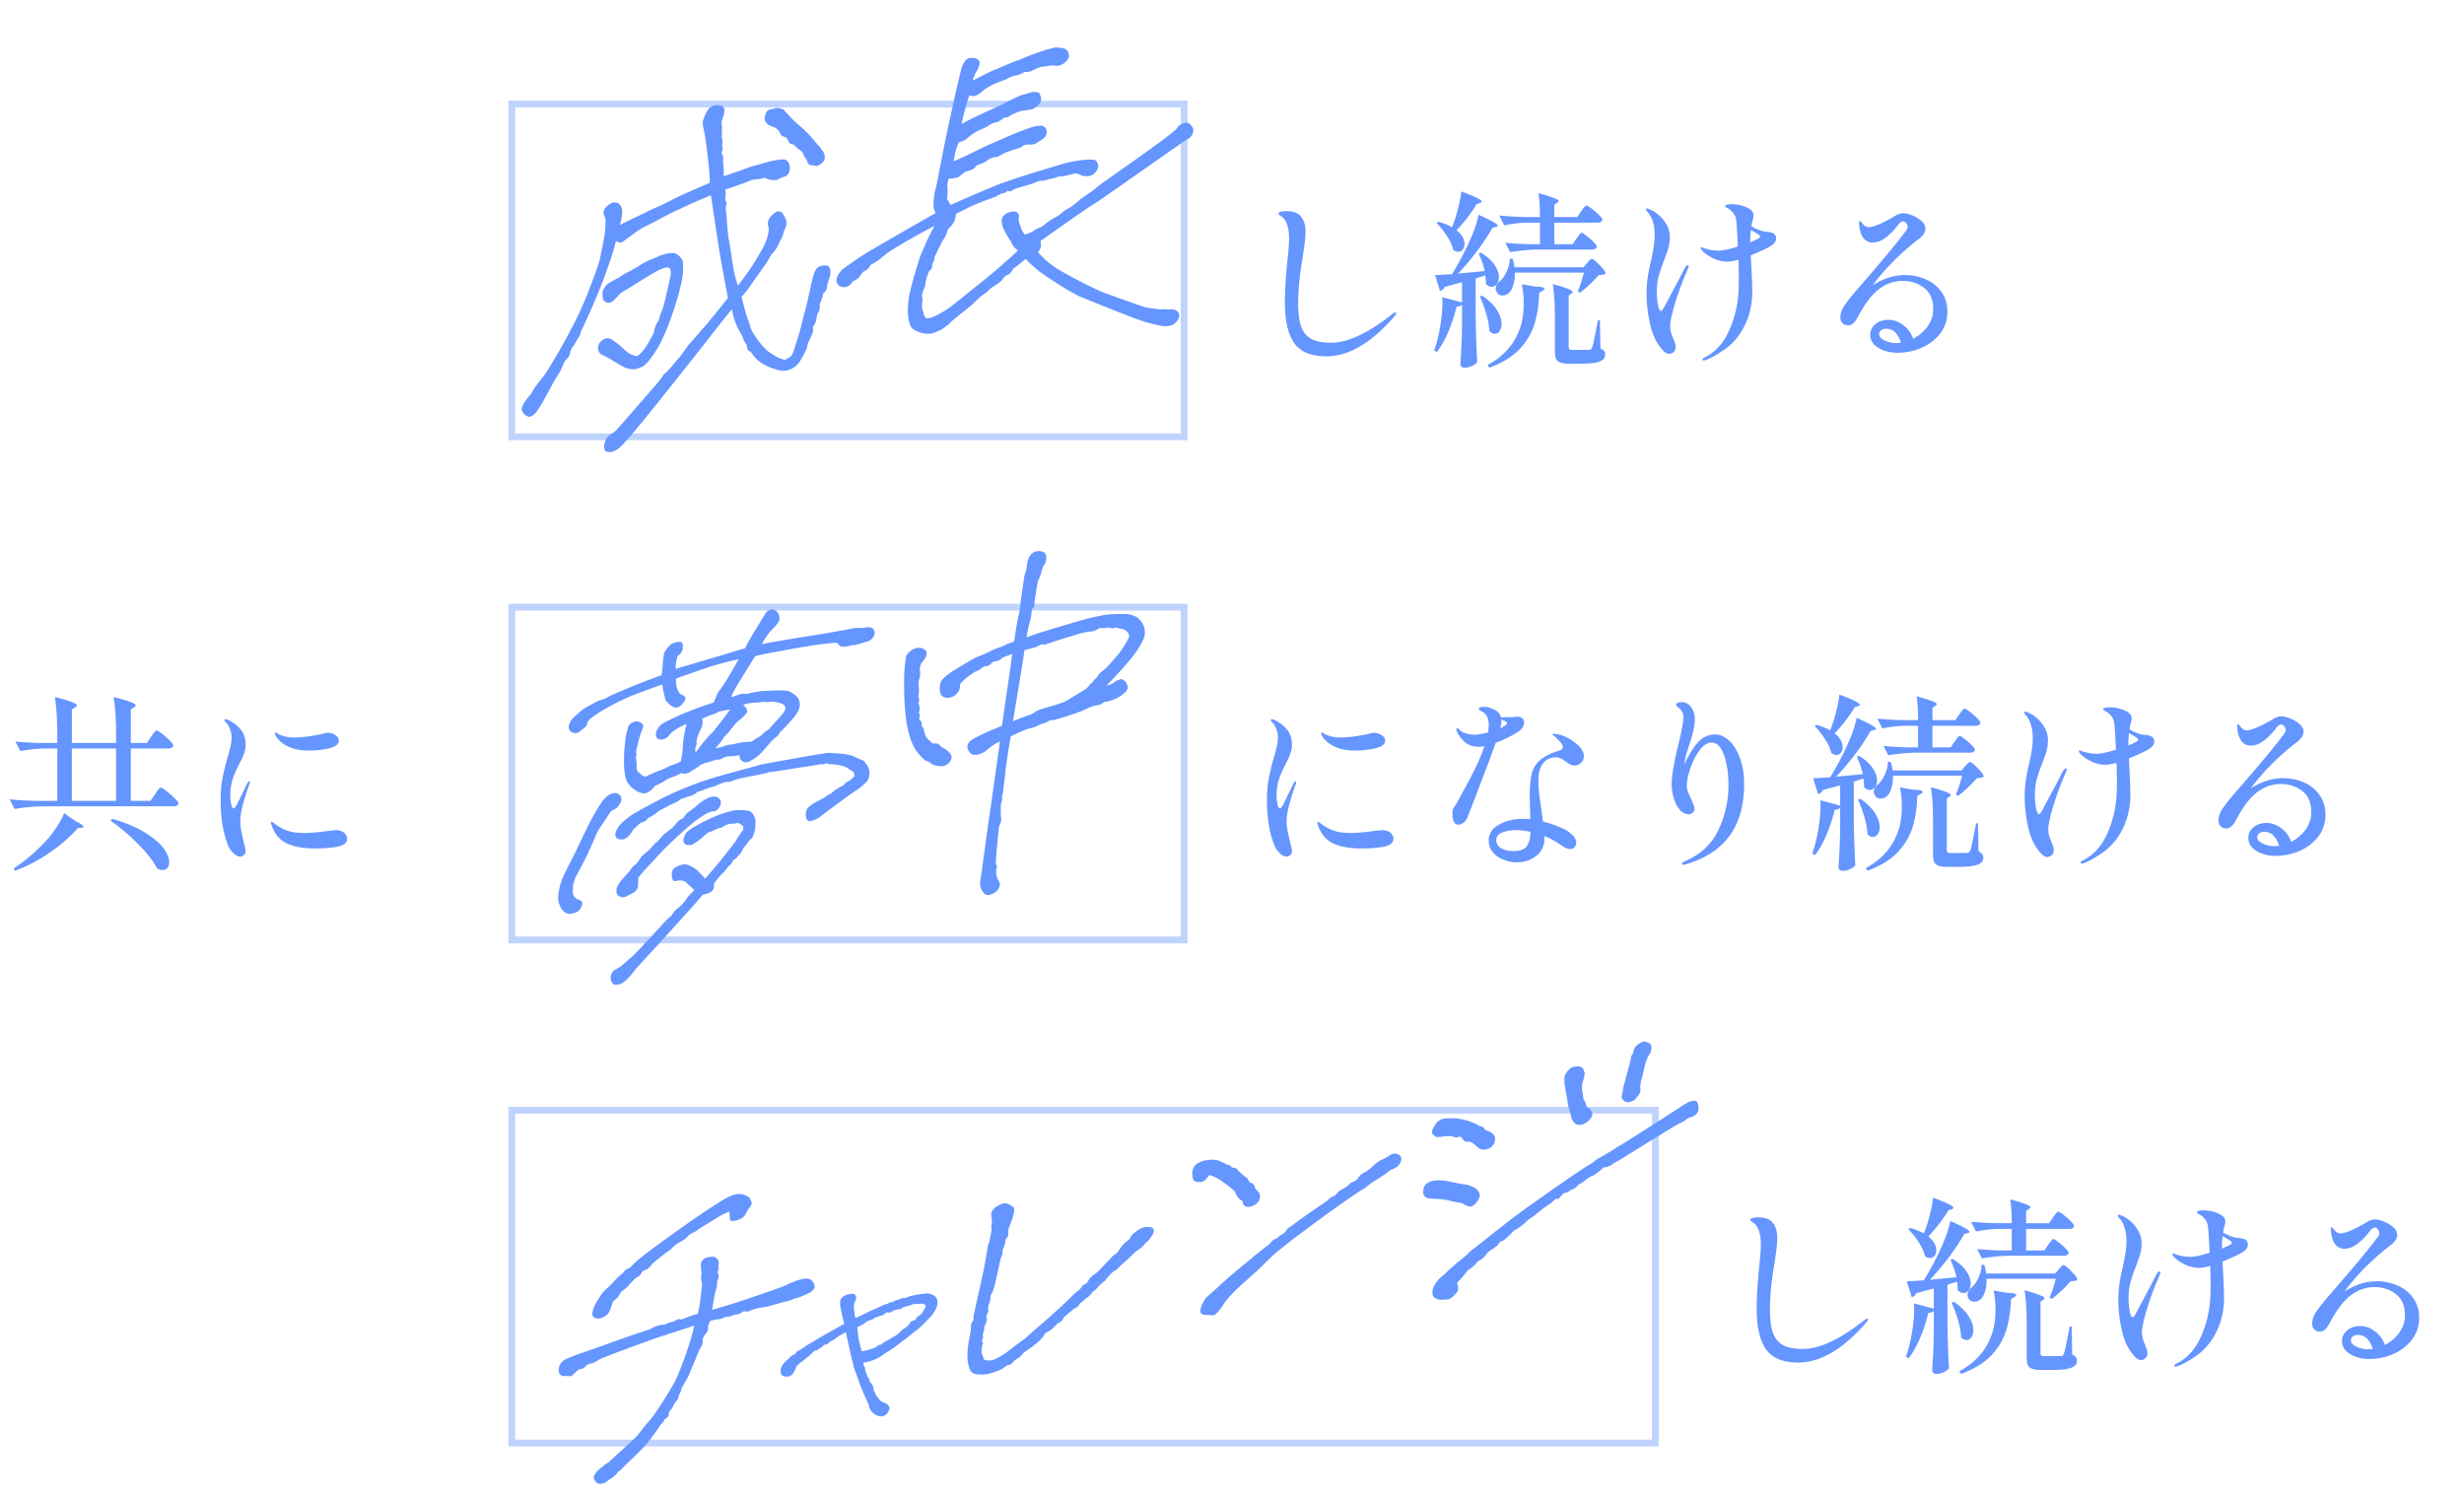 <?xml version="1.0" encoding="UTF-8"?>
<svg xmlns="http://www.w3.org/2000/svg" width="391" height="238" fill="none" viewBox="0 0 391 238">
  <path fill="#6595ff" d="M210.468 56.548q-3.6 0-5.1-2.1-1.47-2.13-1.47-6.42 0-2.73.39-6.63.27-2.37.27-3.54 0-1.38-.33-2.28-.3-.9-1.08-1.38-.27-.15-.27-.3 0-.21.39-.3.42-.09.87-.09 1.68 0 2.34.9.69.87.69 2.43 0 .84-.21 2.31-.21 1.44-.24 1.71-.06.21-.12.69-.6 3.75-.6 6.51 0 2.4.48 3.78.51 1.35 1.62 1.95 1.14.6 3.12.6 3.96 0 9.66-4.5l.27-.18q.21-.15.33-.15.09 0 .09.12 0 .18-.36.6-5.46 6.27-10.74 6.27m19.95-20.49q.54-1.29.93-2.88.42-1.59.54-2.79 1.8.66 2.52 1.05.72.36.72.57 0 .09-.27.21l-.54.18q-1.35 2.22-3.18 4.14 1.26 1.02 1.26 2.22 0 .51-.3.87-.27.33-.69.33-.39 0-.81-.3-.21-1.02-.99-2.19-.75-1.2-1.65-2.07l.3-.21q1.26.36 2.16.87m19.74 1.8.27-.36q.18-.27.3-.39.15-.15.27-.15.18 0 .78.48.6.45 1.11.99.51.51.51.72-.12.45-.75.45h-8.52q-2.13.03-4.5.42l-.75-1.5q1.53.18 3.72.24h1.77v-3.42h-2.01q-1.77.03-3.66.42l-.78-1.56q1.65.18 3.99.24h2.46q0-2.37-.24-3.78 1.8.48 2.49.78.72.27.72.48 0 .09-.24.27l-.45.3v1.95h3.63l.63-.9q.09-.15.27-.39.21-.27.33-.39.12-.15.24-.15.18 0 .81.48t1.17 1.02.54.75q-.12.48-.75.48h-6.87v3.42h2.91zm-18.15 10.47q-.27.33-.87.33-.51 2.1-1.32 4.02-.81 1.89-1.8 3.18l-.45-.24q.36-.93.63-2.13.3-1.2.48-2.67.21-1.47.21-2.7 0-.66-.03-.96l3.15.84v-3.21l-2.79.75q-.18.51-.72.63l-.78-2.52q.81 0 2.7-.15 1.08-1.74 2.07-3.72.72-1.44 1.32-2.97.6-1.56.81-2.73 3.06 1.35 3.06 1.74 0 .12-.27.18l-.57.15q-.93 1.65-2.4 3.63-1.47 1.95-3.06 3.63l4.23-.39q-.3-1.32-.96-2.79l.36-.12q1.47.9 2.16 1.95.69 1.02.69 1.92 0 .66-.33 1.11-.33.42-.81.42-.51 0-.93-.45.03-.39-.09-1.35l-1.53.48v6.24q.06 3.72.24 7.05-.24.3-.78.57-.54.3-1.26.3a.6.6 0 0 1-.45-.18.58.58 0 0 1-.18-.42q.21-2.73.27-6.06zm8.37-5.07q.03 1.05-.21 1.86-.21.81-.63 1.29-.21.21-.51.36-.3.12-.6.12-.66 0-.93-.54-.15-.3-.15-.54 0-.66.75-1.26.57-.51 1.02-1.53.48-1.02.45-1.98l.45.03q.21.63.3 1.35h10.95l.57-.66q.09-.09.24-.27.18-.21.3-.3t.24-.09q.27 0 1.2.96.96.96.96 1.29-.15.18-.39.24-.21.03-.69.06-.51.63-1.38 1.44t-1.59 1.38l-.36-.24q.45-.96.99-2.97zm6.36 7.2q0-3.39-.33-5.37 1.77.48 2.46.78.69.27.69.48 0 .09-.21.24l-.42.3v8.16q0 .27.12.39.12.09.54.09h1.35q1.08 0 1.26-.03.18 0 .27-.06.09-.09.18-.33.15-.33.39-1.62.27-1.29.54-2.67h.3l.09 4.47q.45.21.6.45.15.21.15.57 0 .72-.87 1.05-.84.36-3.06.36h-1.83q-.93 0-1.41-.21-.48-.18-.66-.63-.15-.42-.15-1.23zm-3.15-4.98q1.5.03 1.5.36 0 .12-.33.33l-.51.3q-.09 2.76-.75 4.95-.66 2.16-2.37 3.99-1.71 1.8-4.8 2.94l-.27-.42q4.14-2.22 5.34-6.48.39-1.44.39-3.33 0-1.65-.3-3zm-8.4 1.44q1.62 1.08 2.34 2.28.75 1.17.75 2.19 0 .72-.33 1.17-.3.42-.75.42t-.87-.45q-.03-1.2-.48-2.7-.42-1.5-1.02-2.76zm46.53-9.57q.12.15.12.48 0 .36-.18.6-.15.24-.51.51-.39.27-1.35.72-.93.45-1.98.87l.09 1.59q.03.63.09 2.01.06 1.35.06 2.16 0 3.45-1.68 6.24a9.6 9.6 0 0 1-2.76 2.97q-1.65 1.14-2.97 1.65l-.27.06q-.21 0-.21-.18 0-.12.33-.3 2.22-1.11 3.51-3.51 1.29-2.43 1.74-5.55.18-1.38.18-3.75l-.06-2.7q-1.14.3-1.8.3-1.08 0-2.25-.54-1.14-.57-1.77-1.26-.18-.24-.18-.36t.12-.12q.09 0 .27.09.48.18 1.2.33.72.12 1.2.12 1.05 0 3.12-.66-.18-3.54-.27-4.17-.09-.72-.51-1.2-.42-.51-.84-.69-.42-.21-.42-.36t.3-.21q.3-.09.69-.09 1.23 0 2.37.48 1.17.48 1.17 1.32 0 .21-.18.87-.09.33-.18.84.93.54 1.83.78.3.09.66.09.54.06.84.18.33.09.48.39m-13.89 4.74q.15 0 .15.18 0 .12-.3.78-1.05 2.4-1.86 5.04-.78 2.61-.78 3.6 0 .57.12 1.05.15.48.39 1.08.36.81.36 1.26 0 .51-.36.81-.33.27-.69.27-.51 0-1.17-.78-1.32-1.53-1.86-4.02-.54-2.52-.54-4.65 0-1.44.18-2.67t.54-2.73q.27-1.26.42-2.16.15-.93.15-1.89 0-1.14-.3-2.1t-.84-1.53q-.24-.24-.24-.36 0-.18.21-.18.09 0 .51.18a5.7 5.7 0 0 1 2.19 1.83q.87 1.2.87 2.52 0 .9-.21 1.65t-.69 2.01q-.57 1.41-.87 2.55-.3 1.11-.3 2.58 0 .93.18 1.95.18.99.48.99.15 0 .3-.27.18-.27.21-.33l.66-1.26q2.07-3.84 2.43-4.62.42-.78.66-.78m11.31-4.29q.15-.09.15-.24 0-.24-.33-.39l-1.11-.69q-.12 1.02-.12 1.68v.3q.75-.3 1.41-.66m23.19 5.85q1.68 0 3.21.66 1.53.63 2.49 1.95.99 1.32.99 3.21 0 1.95-1.14 3.45-1.14 1.47-2.97 2.28a9.6 9.6 0 0 1-3.81.78q-1.74 0-3.03-.78t-1.29-2.04q0-1.02.81-1.71.84-.69 2.07-.69t2.31.81q1.11.78 1.62 2.19a6.5 6.5 0 0 0 2.28-1.95q.9-1.26.9-2.73 0-2.28-1.44-3.39t-3.39-1.11q-1.89 0-3.54 1.14-1.62 1.11-3.18 3.84-.12.21-.48.87t-.72.93q-.33.27-.75.27-.57 0-.9-.36t-.33-.87q0-.93.66-1.92t2.25-2.82q4.86-5.58 6.96-8.31.15-.21.36-.48.24-.27.33-.48.12-.21.12-.39 0-.3-.24-.57-.24-.3-.48-.3-.36 0-.78.54-.93 1.23-1.98 2.04-1.05.78-2.07.78-.84 0-1.41-.63-.54-.66-.72-1.98l-.03-.54q0-.27.12-.27.09 0 .45.45.42.54.96.54t1.62-.45q1.11-.48 2.43-1.26.78-.51 1.41-.51.57 0 1.41.33.87.33 1.5.9.63.54.63 1.2 0 .87-1.08 1.68-4.29 3.3-7.29 7.32 2.55-1.62 5.16-1.62m-1.38 10.8q.24 0 .72-.06-.3-.96-.87-1.59t-1.53-.63q-.54 0-.81.27a.77.77 0 0 0-.27.6q0 .57.87.99.9.42 1.89.42"></path>
  <path stroke="#bfd3ff" stroke-width="1.078" d="M81.214 16.513h106.698v52.81H81.214z"></path>
  <path fill="#6595ff" d="M175.492 46.565c1.835.656 4.475 1.605 5.719 2.022.177.096.781.239 1.312.314.404.056 1.099.116 1.312.167.213.087.543.003.829 0 .429-.004.759.088 1.152.023q.645-.06 1.065.363.42.477.141 1.079-.28.654-.983 1.048a3.85 3.85 0 0 1-1.983.084 29 29 0 0 1-1.707-.412c-1.494-.288-8.572-3.237-10.593-4.027-2.02-.826-6.159-3.626-6.969-4.267a31 31 0 0 1-2.055-1.86 25 25 0 0 1-1.956 1.562q-.39.79-.875.968a1.5 1.5 0 0 0-.706.552q-.275.39-.656.699-.379.255-1.355.878-.547.617-.871.807-.324.135-1.196.944-.492.55-1.634 1.48a72 72 0 0 0-2.5 2.02q-.329.404-.926.822-.597.471-1.029.635-.433.218-1.24.477-1.18.09-2.031-.275-.85-.312-1.164-.763-.311-.556-.455-1.475-.144-.918-.009-2.438.189-1.588.876-3.992.741-2.473 1.025-3.34.67-1.552 1.118-2.57.501-1.083 1.166-2.261a113 113 0 0 0-4.003 2.194 54 54 0 0 0-3.358 2.028q-.706.552-1.359 1.091-.651.486-1.463.906-.39.843-1.089 1.023-.548.671-.714.925-.165.255-1.03.689-.551.885-1.409.892-.803-.006-1.11-.777-.253-.837.949-2.1a281 281 0 0 0 2.387-1.674q.813-.579 4.928-2.961 4.113-2.382 7.414-4.236a4.8 4.8 0 0 1-.303-.984 6.4 6.4 0 0 1 .021-1.173q.066-.654.184-1.267.287-1.082.644-2.978a319 319 0 0 1 1.941-9.518q.993-4.553 1.629-7.103.507-1.404 1.207-1.584.913-.128 1.336.189.424.262.307.77-.117.507-.394 1.056-.329.402-.671 1.552 2.487-1.274 3.027-1.52.594-.258 1.943-.816 1.404-.625 2.427-.941 1.242-.584 3.129-1.227a17 17 0 0 1 1.455-.48l1.076-.275a6.6 6.6 0 0 1 .963.071q.535.022.798.273.318.184.415.743.15.544-.34 1.042a2.4 2.4 0 0 1-.977.675q-.485.177-.912.075-.426-.104-1.287.118-.91.021-1.613.36-.65.326-1.027.476a2.7 2.7 0 0 1-.858.06q-.812.474-1.295.545a3.4 3.4 0 0 0-.807.207q-.325.136-.865.434-.971.356-1.402.519-.378.15-1.351.665-.705.445-1.031.742-.274.282-.868.594-.594.258-1.124-.03-.621 1.75-1.262 4.568a64 64 0 0 1 4.107-2.008q2.215-.992 2.971-1.4a30 30 0 0 1 2.378-1.14 17 17 0 0 0 1.507-.44q.54-.19 1.339.03.467.834.297 1.302a2 2 0 0 1-.604.845q-.435.378-.812.474a7 7 0 0 1-.753.14q-.429.057-.751.086a8.7 8.7 0 0 0-1.888.75q-.49.39-1.025.369-.76.62-1.191.73-.376.043-.916.288-.814.579-1.514.813-.973.46-1.407.785a8 8 0 0 0-.87.7q-.435.378-1.296.598-.615 1.43-.805 3.019a92 92 0 0 0 3.727-1.752 67 67 0 0 1 3.997-1.82 57 57 0 0 1 4.478-1.786 5.6 5.6 0 0 1 1.29-.278q.645-.113 1.013.271t.196 1.011q-.119.615-.821.953a10 10 0 0 1-.975.622q-.378.15-1.234.104a1.23 1.23 0 0 0-.809.314q-.272.228-1.133.45-1.131.343-1.617.573-.433.217-.758.407a2.2 2.2 0 0 1-.808.26q-.428.005-1.241.53-.544.458-1.62.735-.44.59-.817.74-.324.136-1.024.315-.76.567-.978.782t-1.666.321q-.284.869-.189 1.534.096.612-.084 1.667l.573.914-.001.053a365 365 0 0 1 6.316-2.734q3.509-1.484 12.338-4.013 2.097-.432 3.168-.441 1.126-.077 1.282.202.21.21.31.61.101.345-.176.841a2.03 2.03 0 0 1-.764.78q-.433.27-1.556.133-.793-.486-1.332-.348l-1.076.276q-.485.125-1.397.2-.754.299-1.56.4-.54.243-1.559.293-.702.339-2.156.765-.753.194-1.239.371a2.6 2.6 0 0 0-.81.367q-.38.256-.75.033-.274.336-.65.379-.321.03-1.242.584-2.804.984-4.154 1.649l-2.162 1.085q-.015.8-.347 1.362-.276.495-.93 1.088a4.1 4.1 0 0 1-.781 1.74q-.555 1.043-1.335 2.676a1.05 1.05 0 0 1-.174.734.95.95 0 0 0-.173.682q.048.306-.552.884-.452 1.283-.515 1.83-.064.548-.286.975-.167.362-.286 1.029.15.545.032 1.159-.063.547.036 1 .154.384.253.783.1.345.311.557.266.144.858-.06 1.727-.656 3.519-2.07 1.794-1.416 4.783-3.827a100 100 0 0 0 5.443-4.739 3.3 3.3 0 0 1-.841-.899 6.7 6.7 0 0 0-.675-1.153q-.364-.596-.829-1.538-.407-1.17-.075-1.732a1.8 1.8 0 0 1 1.084-.756q.754-.246 1.126-.023.424.156.36.81-.064.6.089.985.155.331.305.877.206.477.573.914 1.079-.382 1.404-.625.38-.31.919-.502.54-.19 1.139-.77a13 13 0 0 1 1.409-.891q.594-.312.976-.675.382-.362 1.139-.77.812-.472 1.847-1.428c.615-.405 2.31-1.566 2.601-1.888.328-.367 11.506-7.996 12.642-9.287q.332-.563.978-.782.701-.285.965-.035.318.184.577.648.261.411-.018 1.013-.225.589-.873.86c-.433.253-13.57 9.526-14.473 10.076q-1.353.825-4.175 2.822a451 451 0 0 0-4.612 3.252q.1.452.092.825-.006.32-.445.91 1.099 1.416 3.005 2.626c1.271.806 5.919 3.282 7.753 3.938m-69.066-2.905q.072-1.026-.247-1.157-.266-.144-.858.061-.592.152-1.513.706-.92.502-4.333 2.65-.919.502-1.247.85-.274.337-.82.901-.545.51-1.13.343-.533-.236-.63-.74-.043-.573-.035-1 .394-1.056 1.205-1.476.812-.474 1.406-.732.652-.54 1.462-.906a21 21 0 0 0 1.841-1.055q.975-.622 1.838-.95a14 14 0 0 0 1.458-.639q1.239-.37 1.827-.362.643-.006 1.064.417.422.369.626.9.142 1.08-.044 2.4-.183 1.267-.699 3.097a56 56 0 0 1-1.304 3.996 30 30 0 0 1-1.176 2.795q-.615 1.379-1.549 2.68-.934 1.3-1.476 1.651a5.3 5.3 0 0 1-1.24.478q-.645.112-1.657-.212a43 43 0 0 1-1.855-1.063q-.741-.5-1.856-1.01-.689-.46-.567-1.234.121-.774.825-1.167.705-.446 1.498.093 1.269.895 1.899 1.583.685.62 1.378.814.531.235.803.006.326-.243.764-.78.492-.55 1.657-2.76a5.6 5.6 0 0 1 .456-1.496q.384-.523.446-.963.115-.455.283-.815.222-.429.451-1.284a50 50 0 0 0 .466-2.03q.29-1.188.583-2.59m22.558 8.277q.094.665-.072.973-.112.294-.447 1.017-.333.669-.398 1.27-.836 1.806-1.384 2.477t-1.41.998q-.81.314-1.822.043-2.666-.696-3.974-2.377-.311-.557-.631-.634-.266-.09-.357-.97-.575-.808-.672-1.366-.416-.636-.932-1.724-.462-1.102-.757-2.566-1.04 1.275-2.192 2.738-1.096 1.395-2.742 3.516c-1.242 1.52-10.344 13.152-11.798 14.551a6.5 6.5 0 0 1-1.146 1.196q-.6.525-1.244.637-.59.099-.908-.138-.317-.237-.194-1.065.175-.84.612-1.27.49-.445.868-.595c.287-.109 4.236-4.817 4.708-5.256.149-.321 2.551-2.764 3.229-3.957.681-.5 1.906-2.082 2.276-2.474.37-.391 1.149-1.497 1.516-2.05q2.953-3.36 3.775-4.365.876-1.02 2.63-3.275-.783-3.99-1.46-8.009-.623-4.085-1.242-8.277-1.133.45-2.807 1.197-1.62.735-2.809 1.304-1.133.503-2.54 1.289-1.353.717-2.055 1.057-1.026.475-2.384 1.514-1.358.984-1.574 1.146-.216.108-.906-.245-.464 1.923-1.365 4.383a76 76 0 0 1-2.303 5.843q-1.34 3.05-1.897 4.148-.064.6-.557 1.204a6.8 6.8 0 0 1-.718 1.192q-.385.525-.448 1.07-.063.494-.88 1.287-.28.656-.449 1.07a6 6 0 0 1-.553.991q-.33.51-.718 1.193l-1.164 2.155q-.832 1.54-1.327 2.25-.495.712-.982.996-.487.283-1.067-.204-.58-.541-.518-.982.063-.493.557-1.204.55-.724.932-1.14.277-.55.718-1.193.494-.658.768-.993.328-.403.822-1.06.552-.885.884-1.447.385-.63 1.05-1.755.718-1.192 2.104-3.83a55 55 0 0 0 2.508-5.365q1.068-2.715 1.576-4.172.51-1.456.632-2.337.177-.895.47-2.296.294-1.403.274-3.254a27 27 0 0 1-.305-.93q-.097-.56.557-1.151.708-.66 1.243-.584.534.022.743.34.264.25.362.703.1.452-.022 1.226-.12.668-.292 1.295 2.163-1.085 3.675-1.791 1.513-.76 2.539-1.182a37 37 0 0 0 2.216-1.099q1.19-.624 5.832-2.61a38 38 0 0 0-.211-3.13 99 99 0 0 0-.611-4.672q-.25-.997-.293-1.57-.042-.625.513-1.67.447-1.016 1.254-1.223.914-.181 1.337.135t.305.876q-.062.495-.458 1.603.145.865.084 1.306l-.022 1.172q.205.533.031 1.266.206.425.039.786-.168.36-.012.64.21.21.148.705-.008.427.037.892.047.413.074 1.838a127 127 0 0 0 3.396-1.189 20 20 0 0 1 2.047-.63q1.13-.344 2.153-.606a15 15 0 0 1 1.504-.227q.645-.111 1.012.271.368.384.357 1.023.042.573-.232.962-.275.388-.705.499t-1.134.503q-1.18.09-1.868-.37a9 9 0 0 1-1.451.266 3 3 0 0 0-1.076.276q-.54.245-3.774 1.34.149.651.032 1.158-.062.494.095.72.156.225.043.572a1.8 1.8 0 0 0-.068.76q.047.412.093.772.048.307.086 1.198.124 1.932.321 2.943.196 1.01.528 3.313.334 2.303.895 3.803 1.592-2.052 2.529-3.567.993-1.581 1.493-2.558.5-.978.674-1.712.228-.801.184-1.32-.409-1.063.41-1.91.82-.846 1.298-.704.482.09.789.806.363.65.3 1.197-.01.533-.339.935-.231.962-.454 1.39-.22.375-.555 1.098-.334.722-1.044 1.435a26 26 0 0 1-.939 1.567 240 240 0 0 0-2.474 3.5 11 11 0 0 1-1.315 1.61q.5 1.943.752 2.832.304.878.561 1.554.147.705.511 1.355.363.596 1.148 1.616.786.966 1.315 1.36.529.343 1.005.645.476.355 1.595.652.866-.434 1.029-.635.165-.201.335-.723.17-.468.624-1.91.512-1.618.746-2.74.289-1.135.518-1.936.23-.855.755-3.271.47-2.243.803-2.913.335-.722 1.194-.836.913-.129 1.117.403.206.478.03 1.319-.394 1.056-.459 1.656-.01.534-.608 1.058-.178.948-.566 1.631.09.932-.184 1.321-.276.39-.344 1.202-.117.561-.557 1.205m1.371-28.21q.422.37.516 1.089.095.665-.557 1.15-.595.42-.864.381a3 3 0 0 0-.747-.126q-.428-.05-.579-.542-.152-.49-.416-.689-.306-.876-.676-1.1-.635-.474-.845-.685a.56.56 0 0 0-.476-.303q-.321-.024-.53-.341a8 8 0 0 0-.258-.518q-.103-.24-.529-.342-.426-.156-.581-.488-.1-.398-.733-.926a22 22 0 0 1-1.116-.456 1.9 1.9 0 0 1-.525-.609q-.207-.371.02-1.066t.764-.78l.915-.234q.376-.097 1.227.269a22 22 0 0 0 2.366 2.417q1.319 1.095 2.105 2.06.786.913.996 1.178.264.197.523.662m73.783 112.21q-.48 0-1.05-.54t-.87-1.26q-1.17-2.94-1.17-7.14 0-1.98.3-3.51.3-1.56.81-3.3.33-1.17.48-1.83.15-.69.15-1.35 0-.63-.24-1.26-.21-.66-.6-1.05l-.18-.18q-.12-.15-.12-.27t.18-.12.48.15q1.2.6 1.95 1.53.75.9.75 2.37 0 .72-.27 1.47t-.81 1.74q-.3.6-.6 1.29-.3.66-.45 1.26-.3 1.08-.3 2.31 0 .75.15 1.41.15.63.39.63.12 0 .27-.24l.24-.36 1.65-3.39q.21-.33.33-.33.09 0 .09.12l-.09.36q-.45 1.2-.96 2.97-.48 1.74-.48 2.85 0 .78.15 1.56t.42 1.92q.27 1.02.27 1.26 0 .45-.27.69-.24.24-.6.24m10.89-16.83q-1.56 0-2.64-.39-.96-.33-1.65-.87-.69-.57-.96-1.11-.12-.24-.12-.39 0-.12.09-.12.06 0 .3.15t.42.24q1.02.42 2.31.42.84 0 2.19-.18t2.31-.42q.45-.15.75-.15.69 0 1.23.39.54.36.54.87 0 .81-1.53 1.2-1.53.36-3.24.36m.93 15.54q-2.46 0-4.23-.72-1.74-.75-2.49-2.7-.21-.51-.21-.69 0-.12.12-.12.09 0 .24.12t.24.18a6.8 6.8 0 0 0 2.7 1.29q.72.18 2.04.18 1.44 0 3.75-.33 1.14-.12 1.23-.12.81 0 1.29.42t.48.93q0 .96-1.47 1.26-1.44.3-3.69.3m25.14-18.66q-1.68 1.14-3.75 1.89-.81 2.28-2.46 6.57-1.62 4.29-2.07 5.37-.21.48-.63.78-.39.27-.81.27-.9 0-.9-1.86 0-.39.06-.54.06-.18.3-.54.36-.48.63-1.02l.69-1.29q1.14-2.04 1.95-3.72a26.5 26.5 0 0 0 1.44-3.48q-.45.09-.81.09-1.41 0-2.22-.69-.81-.72-1.23-1.53-.18-.33-.18-.57 0-.15.12-.15t.42.3q.39.36 1.02.54.66.18 1.35.18.72 0 2.1-.36.12-.57.12-1.2 0-1.14-.51-1.68-.27-.3-.69-.51-.39-.24-.39-.33 0-.15.24-.24t.6-.09q.54 0 1.02.18.78.27 1.17.63.42.36.51.9.09-.06.48-.06l1.35-.03q.21 0 .36-.03.18-.03.36-.03.21 0 .33.03.36.03.57.3.21.24.21.6t-.21.72-.54.6m-2.85-1.62q0 .51-.18 1.2.09-.06.21-.09.15-.06.27-.15.6-.36.6-.57 0-.15-.33-.33-.09-.03-.3-.12-.21-.12-.27-.21zm8.61 5.82q-1.23 0-1.98.93t-.75 2.67q0 1.05.12 2.16.12 1.08.36 2.64.18 1.2.24 1.8 1.38.33 2.58.84 1.2.48 1.83 1.05.42.33.63.72.24.39.24.72 0 .42-.27.72t-.66.3q-.36 0-.81-.21-.42-.24-1.08-.69-1.08-.72-2.25-1.17v.51q0 1.68-1.32 2.67-1.29.99-3.09.99-1.05 0-2.07-.42a4.05 4.05 0 0 1-1.68-1.17q-.66-.78-.66-1.83 0-1.65 1.62-2.55 1.62-.93 3.93-.93.27 0 1.05.06l-.03-1.2q-.06-1.8-.06-2.61 0-2.19.33-3.45t1.32-2.13q1.02-.87 3.06-1.5.54-.18.54-.54 0-.6-1.41-1.8-.24-.15-.24-.24t.27-.09q.24 0 .6.09.39.06.66.18 1.23.42 2.34 1.38 1.11.93 1.11 1.92 0 .63-.45 1.05-.42.42-.99.42-.39 0-.69-.15t-.78-.51q-.45-.33-.81-.48-.33-.15-.75-.15m-6.72 14.88q1.62 0 2.16-.81t.57-2.25q-1.26-.27-2.31-.27-1.32 0-2.22.39t-.9 1.2q0 .84.81 1.29t1.89.45m32.07-18.51q1.11 0 2.16.96 1.05.93 1.71 2.73.69 1.8.69 4.17 0 9.99-9.12 12.69-.27.12-.48.12-.24 0-.24-.21 0-.12.15-.21 3.99-1.65 5.58-5.04a16.5 16.5 0 0 0 1.62-7.2q0-2.82-.72-4.77-.69-1.95-1.95-1.95-1.02 0-1.92 1.23t-1.47 2.88q-.54 1.62-.54 2.7 0 .51.18 1.02.18.48.48 1.08.21.42.36.84.18.42.18.75 0 .39-.27.63-.24.24-.6.24-.84 0-1.47-.72-.6-.72-.93-1.8-.33-1.11-.33-2.16 0-1.29.3-2.91.3-1.65.84-3.84.72-3.06.72-3.93 0-.78-.48-1.29-.21-.21-.45-.39-.24-.21-.24-.36t.24-.27.63-.12q.93 0 1.5.78.6.78.6 1.92 0 .96-.24 1.89-.21.93-.66 2.25l-.42 1.32q-.21.75-.33 1.74 1.05-2.34 2.16-3.54 1.11-1.23 2.76-1.23m18.21-.66q.54-1.29.93-2.88.42-1.59.54-2.79 1.8.66 2.52 1.05.72.36.72.57 0 .09-.27.21l-.54.18q-1.35 2.22-3.18 4.14 1.26 1.02 1.26 2.22 0 .51-.3.87-.27.33-.69.33-.39 0-.81-.3-.21-1.02-.99-2.19-.75-1.2-1.65-2.07l.3-.21q1.26.36 2.16.87m19.74 1.8.27-.36q.18-.27.3-.39.15-.15.27-.15.18 0 .78.48.6.45 1.11.99.51.51.51.72-.12.45-.75.45h-8.52q-2.13.03-4.5.42l-.75-1.5q1.53.18 3.72.24h1.77v-3.42h-2.01q-1.77.03-3.66.42l-.78-1.56q1.65.18 3.99.24h2.46q0-2.37-.24-3.78 1.8.48 2.49.78.72.27.72.48 0 .09-.24.27l-.45.3v1.95h3.63l.63-.9q.09-.15.27-.39.21-.27.33-.39.12-.15.24-.15.18 0 .81.48t1.17 1.02.54.75q-.12.48-.75.48h-6.87v3.42h2.91zm-18.15 10.47q-.27.33-.87.33-.51 2.1-1.32 4.02-.81 1.89-1.8 3.18l-.45-.24q.36-.93.63-2.13.3-1.2.48-2.67.21-1.47.21-2.7 0-.66-.03-.96l3.15.84v-3.21l-2.79.75q-.18.51-.72.63l-.78-2.52q.81 0 2.7-.15 1.08-1.74 2.07-3.72.72-1.44 1.32-2.97.6-1.56.81-2.73 3.06 1.35 3.06 1.74 0 .12-.27.18l-.57.15q-.93 1.65-2.4 3.63-1.47 1.95-3.06 3.63l4.23-.39q-.3-1.32-.96-2.79l.36-.12q1.47.9 2.16 1.95.69 1.02.69 1.92 0 .66-.33 1.11-.33.42-.81.42-.51 0-.93-.45.03-.39-.09-1.35l-1.53.48v6.24q.06 3.72.24 7.05-.24.3-.78.57-.54.3-1.26.3a.6.6 0 0 1-.45-.18.58.58 0 0 1-.18-.42q.21-2.73.27-6.06zm8.37-5.07q.03 1.05-.21 1.86-.21.81-.63 1.29-.21.21-.51.36-.3.12-.6.12-.66 0-.93-.54-.15-.3-.15-.54 0-.66.75-1.26.57-.51 1.02-1.53.48-1.02.45-1.98l.45.03q.21.63.3 1.35h10.95l.57-.66q.09-.09.24-.27.18-.21.3-.3t.24-.09q.27 0 1.2.96.96.96.96 1.29-.15.18-.39.24-.21.03-.69.06-.51.63-1.38 1.44t-1.59 1.38l-.36-.24q.45-.96.99-2.97zm6.36 7.2q0-3.39-.33-5.37 1.77.48 2.46.78.69.27.69.48 0 .09-.21.24l-.42.3v8.16q0 .27.12.39.12.09.54.09h1.35q1.08 0 1.26-.03.18 0 .27-.06.09-.09.18-.33.15-.33.39-1.62.27-1.29.54-2.67h.3l.09 4.47q.45.21.6.45.15.21.15.57 0 .72-.87 1.05-.84.36-3.06.36h-1.83q-.93 0-1.41-.21-.48-.18-.66-.63-.15-.42-.15-1.23zm-3.15-4.98q1.5.03 1.5.36 0 .12-.33.33l-.51.3q-.09 2.76-.75 4.95-.66 2.16-2.37 3.99-1.71 1.8-4.8 2.94l-.27-.42q4.14-2.22 5.34-6.48.39-1.44.39-3.33 0-1.65-.3-3zm-8.4 1.44q1.62 1.08 2.34 2.28.75 1.17.75 2.19 0 .72-.33 1.17-.3.42-.75.42t-.87-.45q-.03-1.2-.48-2.7-.42-1.5-1.02-2.76zm46.53-9.57q.12.15.12.48 0 .36-.18.6-.15.24-.51.51-.39.27-1.35.72-.93.45-1.98.87l.09 1.59q.03.63.09 2.01.06 1.35.06 2.16 0 3.45-1.68 6.24a9.6 9.6 0 0 1-2.76 2.97q-1.65 1.14-2.97 1.65l-.27.06q-.21 0-.21-.18 0-.12.33-.3 2.22-1.11 3.51-3.51 1.29-2.43 1.74-5.55.18-1.38.18-3.75l-.06-2.7q-1.14.3-1.8.3-1.08 0-2.25-.54-1.14-.57-1.77-1.26-.18-.24-.18-.36t.12-.12q.09 0 .27.09.48.18 1.2.33.72.12 1.2.12 1.05 0 3.12-.66-.18-3.54-.27-4.17-.09-.72-.51-1.2-.42-.51-.84-.69-.42-.21-.42-.36t.3-.21q.3-.09.69-.09 1.23 0 2.37.48 1.17.48 1.17 1.32 0 .21-.18.87-.09.33-.18.84.93.54 1.83.78.3.09.66.09.54.06.84.18.33.09.48.39m-13.89 4.74q.15 0 .15.18 0 .12-.3.78-1.05 2.4-1.86 5.04-.78 2.61-.78 3.6 0 .57.12 1.05.15.48.39 1.08.36.81.36 1.26 0 .51-.36.81-.33.27-.69.27-.51 0-1.17-.78-1.32-1.53-1.86-4.02-.54-2.52-.54-4.65 0-1.44.18-2.67t.54-2.73q.27-1.26.42-2.16.15-.93.15-1.89 0-1.14-.3-2.1t-.84-1.53q-.24-.24-.24-.36 0-.18.21-.18.09 0 .51.18a5.7 5.7 0 0 1 2.19 1.83q.87 1.2.87 2.52 0 .9-.21 1.65t-.69 2.01q-.57 1.41-.87 2.55-.3 1.11-.3 2.58 0 .93.18 1.95.18.99.48.99.15 0 .3-.27.18-.27.21-.33l.66-1.26q2.07-3.84 2.43-4.62.42-.78.66-.78m11.31-4.29q.15-.09.15-.24 0-.24-.33-.39l-1.11-.69q-.12 1.02-.12 1.68v.3q.75-.3 1.41-.66m23.19 5.85q1.68 0 3.21.66 1.53.63 2.49 1.95.99 1.32.99 3.21 0 1.95-1.14 3.45-1.14 1.47-2.97 2.28a9.6 9.6 0 0 1-3.81.78q-1.74 0-3.03-.78t-1.29-2.04q0-1.02.81-1.71.84-.69 2.07-.69t2.31.81q1.11.78 1.62 2.19a6.5 6.5 0 0 0 2.28-1.95q.9-1.26.9-2.73 0-2.28-1.44-3.39t-3.39-1.11q-1.89 0-3.54 1.14-1.62 1.11-3.18 3.84-.12.21-.48.87t-.72.93q-.33.27-.75.27-.57 0-.9-.36t-.33-.87q0-.93.66-1.92t2.25-2.82q4.86-5.58 6.96-8.31.15-.21.36-.48.24-.27.33-.48.12-.21.12-.39 0-.3-.24-.57-.24-.3-.48-.3-.36 0-.78.54-.93 1.23-1.98 2.04-1.05.78-2.07.78-.84 0-1.41-.63-.54-.66-.72-1.98l-.03-.54q0-.27.12-.27.09 0 .45.45.42.54.96.54t1.62-.45q1.11-.48 2.43-1.26.78-.51 1.41-.51.57 0 1.41.33.87.33 1.5.9.63.54.63 1.2 0 .87-1.08 1.68-4.29 3.3-7.29 7.32 2.55-1.62 5.16-1.62m-1.38 10.8q.24 0 .72-.06-.3-.96-.87-1.59t-1.53-.63q-.54 0-.81.27a.77.77 0 0 0-.27.6q0 .57.87.99.9.42 1.89.42"></path>
  <path stroke="#bfd3ff" stroke-width="1.078" d="M81.214 96.353h106.698v52.81H81.214z"></path>
  <path fill="#6595ff" d="M159.54 122.512a18 18 0 0 1-.247 1.966q-.077 1.322-.299 1.979.099.327-.069.869-.167.543-.122.933a3 3 0 0 1-.015.806q.042.54.087.93.047.34-.336 1.136c-.084.756-.644 5.93-.473 6.088q.258.237.041.642-.066.718.03 1.145.149.465.402.903.306.426-.072 1.071-.327.632-1.17.941-.793.346-1.252-.291-.46-.588-.501-1.179-.043-.541.129-1.336c.163-1.21 1.108-8.233 1.626-11.636q.606-4.362 1.39-9.819a7 7 0 0 0-1.165.639q-.69.522-1.116.879a3.6 3.6 0 0 1-.899.473 2.5 2.5 0 0 1-.946.134q-.47-.034-.827-.597-.356-.564-.136-1.069.22-.556 1.013-.953a36 36 0 0 1 2.326-1.128q.897-.372 2.059-.861.843-5.873 1.445-9.982.067-.769.184-1.399-.79.245-1.583.593-.482.52-1.005.549a1.06 1.06 0 0 0-.794.397 1.04 1.04 0 0 1-.687.371q-.42.004-.793.347-.319.28-1.058.563-.849.561-1.327.93-.426.357-1.068 1.067.141.867-.552 1.54-.64.61-1.53.58-.837-.094-1.033-.797a3.7 3.7 0 0 1 .029-1.511q.171-.795 2.239-2.109.69-.422 1.166-.689.53-.332 1.324-.78a10 10 0 0 1 1.691-.82q.898-.372 1.638-.756.793-.397 1.32-.528a7 7 0 0 0 1.215-.551q.527-.182 1.107-.375.24-1.613.358-2.345.235-1.311.407-2.105.225-.858.238-1.513c.043-.445.56-4.045.639-4.532q.388-1.15.399-1.703.064-.618.337-1.186.326-.633.959-.89.737-.182 1.257.04.57.26.505.978-.014.705-.335 1.085-.267.317-.497 1.377-.277.77-.439 1.06c-.108.161-.62 3.509-.625 3.777q.045.39-.383.847-.13 1.336-.297 1.878-.168.543-.283 1.123-.116.58-.289 1.425a30 30 0 0 0 1.529-.529c1.721-.56 7.536-2.312 8.869-2.609q2.05-.458 2.837-.502.84-.058 2.044-.055a4.1 4.1 0 0 1 2.295.534c.585.456 1.064 1.166 1.191 1.87q.19 1.006-.459 2.119c-.762 1.492-1.837 2.751-2.979 4.036q-1.66 1.865-2.672 2.818.947-.235 1.267-.514.32-.331 1.162-.539.78.308.925.974.198.603-.282 1.072a7 7 0 0 1-.905.726 7 7 0 0 1-1.952.784q-.577.044-.844.309-.267.217-.844.31-.577.042-1.74.581c-.39.331-5.012 1.804-5.291 1.773q-.419-.047-.843.259-.423.255-1.001.348-.9.474-1.373.591-.474.067-1.423.453-.898.373-2.008.898-.77 4.702-.84 5.672m-13.732-13.391q.038.743-.021 1.108-.06.366.039.692.153.264-.116.631.402.903.074 1.585.362.312.035.944.514.525.455.89-.06.366.251.539.291 1.282.495 1.532t.977.961q.945-.084 1.044.192.153.264.93.672.518.324.824.749.359.412.086 1.031-.273.569-1.065.916a3.6 3.6 0 0 1-1.673-.188 1.2 1.2 0 0 1-.466-.285q-.206-.2-.675-.334-.467-.185-1.44-1.398t-1.55-3.877q-.577-2.714-.538-7.586-.022-1.6.334-3.842.54-.836 1.384-1.145.897-.323 1.619.25t-.616 2.108q-.275.72-.23 1.059.099.327-.023 1.259-.272.519-.134 1.537m16.292-2.883q-.71 4.337-1.36 8.207 1.636-.655 2.321-.876.685-.219 1.11-.525.424-.306 1.11-.526c1.479-.475 3.327-.815 4.488-1.634l2.55-1.541c.285-.271.506-.528.797-.866.353-.222.465-.605.641-.715a1.85 1.85 0 0 0 .496-.585q.163-.291 1.28-1.169a60 60 0 0 0 1.873-2.119q.965-1.192 1.781-2.797a1.15 1.15 0 0 0-.35-.866q-.36-.362-.674-.384a54 54 0 0 0-1.2-.254q-.423.204-.735.082-.258-.137-.68-.032-.368.09-1.048.008-.636.459-1.215.552-.524.03-1.523.227c-.491.122-5.165 1.575-5.447 1.711q-.422.154-.736.132-.314-.073-.684.17-.318.23-1.318.477l-1 .248q-.182 1.247-.477 3.075m-48.838 5.23q.439-1.012.658-1.567.698-.874 1.455-2.115.756-1.24 1.84-3.163a46 46 0 0 0-5.054 1.353q-2.266.762-4.903 1.716-.031 1.662.687 2.436.936.37.823.799-.112.378-.593.899-.427.457-.847.46-.419.003-.832-.295a15 15 0 0 1-.875-.836q-.292-1.18-.389-1.608a7 7 0 0 0-.139-.918q-4.482 1.562-5.75 2.177-1.269.564-2.433 1.204-1.11.576-2.543 1.532-1.115.777-1.175 1.193t-.433.759q-.373.293-.903.675-.531.382-1.308-.077-.411-.45-.242-1.093.223-.706.916-1.33.693-.623 1.065-.915.373-.343 1.695-1.022.847-.51 1.48-.667a5.6 5.6 0 0 0 1.268-.615q4.806-2.093 8.233-3.293a9.6 9.6 0 0 0 .188-1.65q.067-.769.246-1.916a8 8 0 0 1 .699-.975q.376-.495 1.061-.664t.943-.033q.312.123.245.892-.014.705-.81 1.303a5.5 5.5 0 0 0-.3 2.029q4.951-1.476 7.321-2.164 2.424-.751 3.687-1.114.492-1.025 1.627-2.91l1.513-2.48q.378-.594.904-.725.474-.117.783.157.726.422.6 1.505a3.4 3.4 0 0 1-.647.963q-.426.405-.908.977-.429.507-1.24 1.861c1.752-.334 6.071-1.07 6.947-1.187.91-.125 4.553-.74 6.725-1.145q1.263-.312 2.047-.206l.735-.082q.42-.105.838-.007a.75.75 0 0 1 .566.511q.15.415-.067.819-.165.391-.696.774-1.528.479-2.002.596-.42.105-.892.121a4 4 0 0 1-.842.209q-.368.04-.733-.019a1 1 0 0 1-.465-.336q-.1-.276-.467-.235c-.873-.018-3.276.325-4.747.59-1.436.222-6.68 1.151-7.979 1.507a343 343 0 0 0-2.43 3.91q-.972 1.544-1.411 2.606.843-.26 1.264-.414.475-.168.893-.121.47.034.946-.134 1.366-.288 2.101-.32.786-.044 1.73-.078 1.362-.036 1.832.048.471.033.884.332.467.236.98.81.303.627.295 1.03-.007.352-.228.958-.542.987-1.075 1.47-.644.811-1.925 2.081-.166.442-.589.697-.371.243-1.175 1.194-.642.71-.91 1.027t-.853.813a9.5 9.5 0 0 1-1.061.714q-.424.255-.895.222a1.26 1.26 0 0 1-.674-.385q-.256-.287-.142-.767a5.4 5.4 0 0 1-1.104.173 7 7 0 0 0-.891.071 1.76 1.76 0 0 0-.792.296q-.266.216-.998.198a14 14 0 0 1-1.371.439 6.4 6.4 0 0 0-1.001.349q-1.01.751-1.804 1.198-.74.434-1.312.125a7.4 7.4 0 0 1-1.531.68q-.898.373-1.27.666-.372.242-1.375.691-.483.621-1.013.953t-1.052.21a6.4 6.4 0 0 1-.832-.295l-.672-.485q-.258-.186-.667-.737-.564-.612-.68-2.789-.063-2.24.175-3.753a6.4 6.4 0 0 1 .351-1.942q.067-.819.756-1.189.74-.384 1.31-.024.57.31.404.752-.111.378-.387 1.098a17 17 0 0 0-.507 1.88q-.223.758-.178 1.097.1.276-.065.668.19 1.056.127 1.623-.01.503.248.74.258.187.516.424.257.237.727.321a12 12 0 0 1 1.902-.872 13 13 0 0 0 2.007-.899q.579-.142 1.584-.642a7.2 7.2 0 0 0 .291-1.577q.07-.92.138-1.738.068-.819.521-2.635-1.109.474-1.639.807a9 9 0 0 0-1.064.865q-.325.582-1.114.777-.736.132-.988-.407-.2-.552.126-1.134a2.7 2.7 0 0 1 .963-1.04 41 41 0 0 1 3.699-1.719q1.952-.785 2.795-1.043a55 55 0 0 1 1.529-.529m3.5 3.293q-1.288 1.673-1.929 2.283a7.3 7.3 0 0 1-1.341 1.685q.471-.016 1.262-.262.791-.296 1.315-.326.578-.093 1.157-.237.631-.156 2.047-.206.69-.522 1.431-.906.748-.787 1.277-1.018.588-.697 1.658-1.865 1.123-1.18.974-1.644-.095-.528-.929-.723a5 5 0 0 0-1.568-.162 2.8 2.8 0 0 1-1.1-.029 5.5 5.5 0 0 1-1.26.162q-.576-.007-1.839.305.978.91.444 1.494-.535.584-1.599 1.449m20.304 5.978q.974 1.113.904 2.032-.07.92-.496 1.326-.427.407-.8.75-.373.293-1.327.93-1.008.7-2.124 1.529-1.062.764-1.913 1.426-.957.738-1.434 1.057a3.7 3.7 0 0 1-1.161.488q-.685.17-.826-.647-.09-.83.234-1.312.377-.544 1.752-1.236 1.058-.562 1.218-.702.16-.19.794-.448.694-.724 1.962-1.288.324-.481.693-.623.422-.154 1.064-.865-.04-.642-.404-.802a8 8 0 0 1-.724-.472q-.413-.349-2.085-.587-.785-.005-1.045-.092-.26-.135-.472.017-.211.102-.63.056a83 83 0 0 1-2.364.385c-1.05.126-5.208.877-5.766.848-.529.265-3.156.68-3.788.837q-.894.171-1.789.443-.794.397-1.367.289-1.107.374-1.478.566a2.9 2.9 0 0 1-.895.272q-.791.297-1.161.438-.317.129-1.001.349-.427.407-1.007.6-.579.142-1.581.492-.48.47-1.693.92-.848.511-1.376.742-.475.218-1.008.701a40 40 0 0 1-1.219.753q-.27.418-.691.522-.369.091-.582.295a54 54 0 0 1-.906.826q-.431.659-.7.975-.215.305-.69.573-.477.217-1.101.022-.572-.26-.401-.954.224-.757.812-1.404 1.067-1.016 1.914-1.527.849-.561 3.759-2.084 2.962-1.586 6.813-2.991c2.602-.945 6.81-1.967 9.724-2.822 2.698-.502 8.909-1.647 10.729-1.864q2.407.105 2.98.264.627.096 1.198.355.572.26 1.455.642M90.92 140.525l-.02 1.108q.045.39.196.653.207.2.516.423.47.084.675.335.205.199.04.692-.168.492-.54.835-.373.292-1.214.451-.944.033-1.503-.831a3.4 3.4 0 0 1-.485-2.035q.074-1.12.626-2.661c.403-1.003 1.928-3.859 2.401-4.879s1.673-3.529 2.18-4.49a35 35 0 0 1 1.839-3.062q.694-.724.96-.889.266-.217.843-.31.579-.093.988.407.41.501-.078 1.323-.485.772-.96.889-.42.105-.908.977-.54.836-1.132 1.684-.592.85-.868 1.619c-.185.514-.992 2.194-1.284 2.868-.291.64-1.737 3.373-1.882 3.643q-.165.392-.39 1.25m27.038-5.909q-.328.733-.541.936a2 2 0 0 0-.428.457q-.162.24-.691.522-.06.466-.698.925a7.6 7.6 0 0 1-.751.938q-.427.406-.855.914a22 22 0 0 1-.698.874q.09.83-.337 1.237-.427.406-1.425.553a95 95 0 0 1-2.944 3.336c-.892 1.023-6.175 6.809-7.672 8.417q-.699.975-1.393 1.648-.693.674-1.062.765a2.3 2.3 0 0 1-.788.145q-.367.04-.62-.499a1.46 1.46 0 0 1-.084-1.081q.169-.543.592-.799a7 7 0 0 0 1.112-.676q1.226-1.106 1.545-1.335c.246-.128 4.708-4.959 5.208-5.551q.588-.597.853-.813.266-.165.429-.507.216-.304.536-.634.32-.28.638-.509.855-.863 1.071-1.268.27-.417 1.231-1.357-.36-.362-.721-.674a12 12 0 0 0-.772-.711 2.02 2.02 0 0 0-1.255-.09q-.579.143-.729-.271-.149-.414-.085-1.031.117-.631.699-.925.633-.308 1.054-.362.473-.066.836.094.468.184.882.433.416.198 1.801 1.709.91-1.027 2.089-2.422 1.179-1.444 2.791-3.549.435-.86 1.132-1.734.168-.543-.143-.716a2 2 0 0 0-.465-.336q-.156-.112-.524-.021a2.2 2.2 0 0 1-.682.069 1.6 1.6 0 0 0-.683.119 5 5 0 0 0-.794.447q-.843.208-1.319.477a3.6 3.6 0 0 1-.633.257q-.21.002-.529.282t-1.065.915q-.797.598-1.115.778-.318.179-.944.083-.573-.158-.562-.763.065-.617.548-1.289.959-.788 3.231-1.903 2.274-1.115 4.377-1.535 1.258-.061 1.885.034.679.083.984.558.306.476.352.765.101.226.025 1.448-.063.567-.447 1.514-.64.61-.803.901-.162.24-.644.811m-16.693 4.737q.042.591-.023 1.209-.01.604-.701 1.076-.794.447-1.322.678-.475.168-.942-.067a.91.91 0 0 1-.457-.739q-.042-.541.282-1.073.326-.581.753-1.038t1.07-1.168q.539-.834.803-.951.266-.165.696-.773.432-.709.697-.875.318-.23 1.065-.915.59-.749.909-.977a7 7 0 0 0 .694-.724q.43-.507.695-.723.318-.23 1.169-.892.481-.52.803-.9.375-.444.954-.638.486-.772.858-1.014.371-.243 1.009-.751a9 9 0 0 1 1.435-1.108q.849-.561 1.53-.579.681-.019.987.457.357.463-.076 1.222-.38.695-1.165.689-.578.093-1.798.897-1.22.803-3.085 2.519-1.866 1.665-3.094 2.972-1.176 1.244-2.246 2.411-1.068 1.116-1.5 1.775m9.708-23.158q-.495 1.226-.448 1.565.099.276-.119.731-.164.391-.017.907.86-1.116 1.074-1.419.268-.317 1.285-1.472.532-.432.856-.964.535-.583 2.256-2.965-.683.12-1.84.356-.424.306-.793.397-.368.091-1.794.695.144.717-.022 1.158-.113.429-.438 1.011m174.358 100.033q-3.6 0-5.1-2.1-1.47-2.13-1.47-6.42 0-2.73.39-6.63.27-2.37.27-3.54 0-1.38-.33-2.28-.3-.9-1.08-1.38-.27-.15-.27-.3 0-.21.39-.3.42-.09.87-.09 1.68 0 2.34.9.69.87.69 2.43 0 .84-.21 2.31-.21 1.44-.24 1.71-.06.21-.12.69-.6 3.75-.6 6.51 0 2.4.48 3.78.51 1.35 1.62 1.95 1.14.6 3.12.6 3.96 0 9.66-4.5l.27-.18q.21-.15.33-.15.09 0 .09.12 0 .18-.36.6-5.46 6.27-10.74 6.27m19.95-20.49q.54-1.29.93-2.88.42-1.59.54-2.79 1.8.66 2.52 1.05.72.36.72.57 0 .09-.27.21l-.54.18q-1.35 2.22-3.18 4.14 1.26 1.02 1.26 2.22 0 .51-.3.87-.27.33-.69.33-.39 0-.81-.3-.21-1.02-.99-2.19-.75-1.2-1.65-2.07l.3-.21q1.26.36 2.16.87m19.74 1.8.27-.36q.18-.27.3-.39.15-.15.27-.15.18 0 .78.48.6.45 1.11.99.51.51.51.72-.12.45-.75.45h-8.52q-2.13.03-4.5.42l-.75-1.5q1.53.18 3.72.24h1.77v-3.42h-2.01q-1.77.03-3.66.42l-.78-1.56q1.65.18 3.99.24h2.46q0-2.37-.24-3.78 1.8.48 2.49.78.72.27.72.48 0 .09-.24.27l-.45.3v1.95h3.63l.63-.9q.09-.15.27-.39.21-.27.33-.39.12-.15.24-.15.18 0 .81.48t1.17 1.02.54.75q-.12.48-.75.48h-6.87v3.42h2.91zm-18.15 10.47q-.27.33-.87.33-.51 2.1-1.32 4.02-.81 1.89-1.8 3.18l-.45-.24q.36-.93.63-2.13.3-1.2.48-2.67.21-1.47.21-2.7 0-.66-.03-.96l3.15.84v-3.21l-2.79.75q-.18.51-.72.63l-.78-2.52q.81 0 2.7-.15 1.08-1.74 2.07-3.72.72-1.44 1.32-2.97.6-1.56.81-2.73 3.06 1.35 3.06 1.74 0 .12-.27.18l-.57.15q-.93 1.65-2.4 3.63-1.47 1.95-3.06 3.63l4.23-.39q-.3-1.32-.96-2.79l.36-.12q1.47.9 2.16 1.95.69 1.02.69 1.92 0 .66-.33 1.11-.33.42-.81.42-.51 0-.93-.45.03-.39-.09-1.35l-1.53.48v6.24q.06 3.72.24 7.05-.24.3-.78.57-.54.3-1.26.3a.6.6 0 0 1-.45-.18.58.58 0 0 1-.18-.42q.21-2.73.27-6.06zm8.37-5.07q.03 1.05-.21 1.86-.21.81-.63 1.29-.21.21-.51.36-.3.12-.6.12-.66 0-.93-.54-.15-.3-.15-.54 0-.66.75-1.26.57-.51 1.02-1.53.48-1.02.45-1.98l.45.03q.21.63.3 1.35h10.95l.57-.66q.09-.09.24-.27.18-.21.3-.3t.24-.09q.27 0 1.2.96.96.96.96 1.29-.15.18-.39.24-.21.03-.69.06-.51.63-1.38 1.44t-1.59 1.38l-.36-.24q.45-.96.99-2.97zm6.36 7.2q0-3.39-.33-5.37 1.77.48 2.46.78.69.27.69.48 0 .09-.21.24l-.42.3v8.16q0 .27.12.39.12.09.54.09h1.35q1.08 0 1.26-.03.18 0 .27-.06.09-.09.18-.33.15-.33.39-1.62.27-1.29.54-2.67h.3l.09 4.47q.45.21.6.45.15.21.15.57 0 .72-.87 1.05-.84.36-3.06.36h-1.83q-.93 0-1.41-.21-.48-.18-.66-.63-.15-.42-.15-1.23zm-3.15-4.98q1.5.03 1.5.36 0 .12-.33.33l-.51.3q-.09 2.76-.75 4.95-.66 2.16-2.37 3.99-1.71 1.8-4.8 2.94l-.27-.42q4.14-2.22 5.34-6.48.39-1.44.39-3.33 0-1.65-.3-3zm-8.4 1.44q1.62 1.08 2.34 2.28.75 1.17.75 2.19 0 .72-.33 1.17-.3.42-.75.42t-.87-.45q-.03-1.2-.48-2.7-.42-1.5-1.02-2.76zm46.53-9.57q.12.15.12.48 0 .36-.18.6-.15.24-.51.51-.39.27-1.35.72-.93.45-1.98.87l.09 1.59q.03.63.09 2.01.06 1.35.06 2.16 0 3.45-1.68 6.24a9.6 9.6 0 0 1-2.76 2.97q-1.65 1.14-2.97 1.65l-.27.06q-.21 0-.21-.18 0-.12.33-.3 2.22-1.11 3.51-3.51 1.29-2.43 1.74-5.55.18-1.38.18-3.75l-.06-2.7q-1.14.3-1.8.3-1.08 0-2.25-.54-1.14-.57-1.77-1.26-.18-.24-.18-.36t.12-.12q.09 0 .27.09.48.18 1.2.33.72.12 1.2.12 1.05 0 3.12-.66-.18-3.54-.27-4.17-.09-.72-.51-1.2-.42-.51-.84-.69-.42-.21-.42-.36t.3-.21q.3-.09.69-.09 1.23 0 2.37.48 1.17.48 1.17 1.32 0 .21-.18.87-.09.33-.18.84.93.54 1.83.78.3.09.66.09.54.06.84.18.33.09.48.39m-13.89 4.74q.15 0 .15.18 0 .12-.3.78-1.05 2.4-1.86 5.04-.78 2.61-.78 3.6 0 .57.12 1.05.15.48.39 1.08.36.81.36 1.26 0 .51-.36.81-.33.27-.69.27-.51 0-1.17-.78-1.32-1.53-1.86-4.02-.54-2.52-.54-4.65 0-1.44.18-2.67t.54-2.73q.27-1.26.42-2.16.15-.93.15-1.89 0-1.14-.3-2.1t-.84-1.53q-.24-.24-.24-.36 0-.18.21-.18.09 0 .51.18a5.7 5.7 0 0 1 2.19 1.83q.87 1.2.87 2.52 0 .9-.21 1.65t-.69 2.01q-.57 1.41-.87 2.55-.3 1.11-.3 2.58 0 .93.18 1.95.18.99.48.99.15 0 .3-.27.18-.27.21-.33l.66-1.26q2.07-3.84 2.43-4.62.42-.78.66-.78m11.31-4.29q.15-.09.15-.24 0-.24-.33-.39l-1.11-.69q-.12 1.02-.12 1.68v.3q.75-.3 1.41-.66m23.19 5.85q1.68 0 3.21.66 1.53.63 2.49 1.95.99 1.32.99 3.21 0 1.95-1.14 3.45-1.14 1.47-2.97 2.28a9.6 9.6 0 0 1-3.81.78q-1.74 0-3.03-.78t-1.29-2.04q0-1.02.81-1.71.84-.69 2.07-.69t2.31.81q1.11.78 1.62 2.19a6.5 6.5 0 0 0 2.28-1.95q.9-1.26.9-2.73 0-2.28-1.44-3.39t-3.39-1.11q-1.89 0-3.54 1.14-1.62 1.11-3.18 3.84-.12.21-.48.87t-.72.93q-.33.27-.75.27-.57 0-.9-.36t-.33-.87q0-.93.66-1.92t2.25-2.82q4.86-5.58 6.96-8.31.15-.21.36-.48.24-.27.33-.48.12-.21.12-.39 0-.3-.24-.57-.24-.3-.48-.3-.36 0-.78.54-.93 1.23-1.98 2.04-1.05.78-2.07.78-.84 0-1.41-.63-.54-.66-.72-1.98l-.03-.54q0-.27.12-.27.09 0 .45.45.42.54.96.54t1.62-.45q1.11-.48 2.43-1.26.78-.51 1.41-.51.57 0 1.41.33.87.33 1.5.9.63.54.63 1.2 0 .87-1.08 1.68-4.29 3.3-7.29 7.32 2.55-1.62 5.16-1.62m-1.38 10.8q.24 0 .72-.06-.3-.96-.87-1.59t-1.53-.63q-.54 0-.81.27a.77.77 0 0 0-.27.6q0 .57.87.99.9.42 1.89.42"></path>
  <path stroke="#bfd3ff" stroke-width="1.078" d="M81.214 176.193h181.467v52.81H81.214z"></path>
  <path fill="#6595ff" d="M253.243 184.07q1.083-.606 1.733-1.01.596-.341 1.247-.745.651-.453.921-.567c.217-.118 9.314-5.884 9.496-6.059q.327-.277.976-.581.381-.34 1.079-.407.698-.118.789.703.145.807-.184 1.234-.276.412-.869.604a3.2 3.2 0 0 0-1.028.544q-.381.29-.975.531c-.359.119-9.545 5.856-9.762 5.974a3 3 0 0 0-.649.354 2.68 2.68 0 0 1-1.566.622q-.873.804-1.578 1.271-.538.128-1.191.681-.6.49-1.194.782a2.22 2.22 0 0 1-1.302.857q-.328.376-.705.417-.374-.01-.76.529-.33.476-.651.453-.267-.035-.596.341a2.8 2.8 0 0 1-.707.566q-.38.24-.761.529-.38.29-1.196.931a3.7 3.7 0 0 1-.87.654 4 4 0 0 0-.87.705 7.7 7.7 0 0 1-1.414 1.082q-.432.153-.816.641-.655.653-.982.929-.327.277-.596.341-.269.065-.602.64-.707.566-.923.667t-.761.579q-.332.526-.659.802-.272.214-.867.555-.442.701-1.527 1.357a22 22 0 0 1-.823 1.04 47 47 0 0 1-.876.953q.249.981.082 1.319-.166.288-.604.739-.382.389-.814.542-.376.09-1.234.097-.856-.042-1.273-.636-.15-.559.024-1.196.227-.648.993-1.526a15 15 0 0 0 1.036-.893q.492-.514 2.289-2.035a14.6 14.6 0 0 0 1.689-1.495 95 95 0 0 0 2.829-2.214q1.25-.993 3.1-2.428a155 155 0 0 1 2.935-2.19q1.032-.743 2.769-1.952a352 352 0 0 1 4.344-3.023q2.606-1.764 2.984-1.954.433-.252.87-.654m-24.242-6.534q1.878-.203 3.051.112 1.173.264 1.703.533.585.207 1.061.539.641.045.845.591.639.193.903.378.266.135.474.432.263.234.2.745-.01.498-.394.937-.33.426-.921.567a2 2 0 0 1-1.018-.004 10 10 0 0 1-1.002-.8q-.473-.432-.903-.379-.429.054-.693-.181a11 11 0 0 1-.366-.457q-.102-.224-.587-.108-.43.104-.589-.007-.158-.11-.854-.143-.75.031-1.341.124-.591.091-.802-.056l-.421-.395q-.21-.198-.041-.634a4.1 4.1 0 0 1 .555-1.026q.386-.538 1.14-.768m22.235-3.146q.366.458.463.98.099.372.525.518.68.828.349 1.354a5 5 0 0 1-.604.739 3.6 3.6 0 0 1-.758.43q-.486.166-.912.07t-.893-.877q-.194-1.044-.399-1.54-.15-.51-.294-1.416a19 19 0 0 0-.24-1.38q-.045-.435-.192-1.144-.038-.783-.032-1.132.007-.348.447-.95.495-.663 1.086-.756.645-.104 1.018.005.372.108.524.568.206.446.09.87-.061.412-.344 1.173-.068.76.027 1.382.15.558.139 1.106m-16.989 14.28q.526.468.57.954.045.435-.505 1.161-.495.665-1.031.693-.481-.033-1.275-.537a26 26 0 0 1-2.027-.406q-.639-.194-1.762-.272-1.017-.004-1.605-.111-.532-.17-.686-.53t-.034-.983q.12-.674.931-1.065.811-.393 2.522-.208 2.186.468 2.827.562.642.044 1.173.264.532.22.902.478m24.895-21.477q.126-.972.669-1.35.545-.427.867-.505.43-.103.854.143.478.182.525.568.046.385-.182 1.084-.493.564-.899 2.148-.352 1.572-.523 2.108a8.4 8.4 0 0 0-.184 1.184q.149.61-.127 1.022-.275.363-.495.664-.166.288-.706.516t-.966.083a1.7 1.7 0 0 1-.579-.506q-.155-.31.07-.859.067-.661.184-1.184.171-.537.635-2.333.517-1.81.523-2.108.006-.348.334-.675m-57.751 30.295q.605-.79.982-.88.431-.152.652-.503.865-.405 1.032-.743.168-.387.982-.879.762-.629 2.227-1.624a83 83 0 0 1 2.66-1.827q.597-.391.925-.717.329-.377 1.029-.594.604-.788.982-.929.378-.14 1.139-.719.33-.426.706-.516.432-.153.706-.466a2.7 2.7 0 0 1 1.037-.992 5.4 5.4 0 0 0 1.304-.957q.927-.866 1.575-1.12.648-.304 1.191-.682.597-.392 1.129-.221.533.17.635.443.155.26.041.634-.06.312-.39.738-.328.375-1.3.757a8 8 0 0 1-1.087.806q-.488.315-1.085.706-.596.34-.921.567a8.7 8.7 0 0 1-1.522 1.108q-.813.492-3.148 2.142-2.28 1.588-6.194 4.507-3.858 2.857-5.442 4.426-1.53 1.557-3.71 3.466t-3.225 3.35q-1.27 1.99-1.806 1.969a11 11 0 0 0-1.337-.076q-.749-.069-.681-.778.121-.773.84-1.887 1.252-1.093 2.562-2.299t4.031-3.443q2.776-2.301 3.481-2.767m-9.479-11.013q-.55.727-.929.966-.378.19-.967.133-.588-.057-.738-.567a5.6 5.6 0 0 1-.088-1.02q.182-1.083 1.101-1.502.541-.279 1.078-.358.375-.04.805-.093.911-.021 1.441.249a8 8 0 0 1 1.061.539q.482-.017.795.454.695.031.851.292.156.26.736.716.42.395.632.542.266.085.626.841.48.084.636.344.21.197.203.595.527.469.681.779.209.297.036.883-.118.574-.876 1.003-.703.367-1.236.197-.478-.183-.525-.568a.54.54 0 0 0-.418-.494q-.58-.506-.884-1.375a24 24 0 0 0-1.952-1.515q-1.056-.788-2.069-1.041m-29.294 25.975a130 130 0 0 1 2.888-2.526 228 228 0 0 0 2.562-2.299 60 60 0 0 0 1.692-1.595q.875-.903 1.635-1.432.388-.689.711-.765.324-.128.546-.527a2.8 2.8 0 0 1 .495-.664q.327-.277 1.033-.793 1.258-1.342 1.476-1.543.273-.264.656-.702.384-.44.871-.705.329-.376.55-.726a7 7 0 0 1 .495-.664q.273-.264 1.035-.892.28-.662.715-.964.49-.366.76-.529.273-.215.703-.317.43-.154.912-.07.534.021.689.33.155.31-.067.71a4.5 4.5 0 0 1-.442.701q-.222.351-.438.501-.218.152-.547.578t-1.36 1.069q-.71.715-1.202 1.18-.49.464-.926.816a9 9 0 0 0-.765.778 4.6 4.6 0 0 0-1.142.869 9 9 0 0 0-.822.99 5.7 5.7 0 0 0-1.036.942 4.4 4.4 0 0 1-.927.816 3 3 0 0 1-1.092 1.055q-.438.501-.87.704-.226.6-1.036.942a7 7 0 0 1-.709.616 8 8 0 0 0-.816.691q-.39.738-.659.802t-.652.504q-.383.389-.71.665-.272.214-.975.581-.28.661-1.316 1.554a24 24 0 0 1-2.119 1.548q-.55.728-1.036.942-.489.366-.763.679-.22.3-.919.418-.49.465-1.031.693-.54.229-1.079.407a7 7 0 0 1-1.13.271q-.537.08-1.446 0-.91-.08-1.211-1.048a6.6 6.6 0 0 1-.282-2.015q.02-1.046.2-2.03l.301-1.708q.066-.66.072-.959.007-.299.226-.599.22-.3.172-.587a1.4 1.4 0 0 1 .067-.66 10 10 0 0 0 .235-1.047q.174-.736.88-3.928.705-3.193 1.075-5.71.283-.762.344-1.173.061-.41.18-.985.118-.573.019-.946.177-.885.078-1.257l-.092-.771q.008-.399.5-.913.49-.465 1.461-.796.59.007.855.142.264.135.635.393.37.258.14 1.057a8.5 8.5 0 0 1-.401 1.335 7 7 0 0 1-.395.987q-.12.723-.073 1.008.103.224-.445.85-.071.91-.292 1.26-.168.338-.174.686.047.336-.288 1.011a931 931 0 0 1-.822 3.716q-.352 1.57-.793 2.222-.02.946-.24 1.296-.168.337-.123.823.097.471-.176.785a.63.63 0 0 0-.067.66q.154.36-.401 1.336.041.634-.238 1.246.204.496-.18.985.368.358.147.708-.166.288-.132 1.271l.356.956q.156.26 1.282.188 1.457-.547 2.871-1.679a57 57 0 0 1 2.337-1.749m-37.464 3.171q.612-.662 1.042-.725.178-.4.438-.501.26-.142.65-.394.433-.262.911-.615 1.04-.566 1.299-.747.261-.181 1.82-1.07a113 113 0 0 1 2.641-1.465 94 94 0 0 0-.356-1.499q-.195-.984-.273-1.362a4 4 0 0 1 .016-.836q.095-.459.614-.741.348-.243.991-.317.516-.084.642.044.168.119.248.416.08.299-.142.708-.221.37-.193 1.116.071.736.227 1.531.605-.264 1.599-.739 1.038-.527 1.599-.74.605-.264.908-.416.346-.201.948-.346.478-.312.863-.286.433-.301.691-.324a.87.87 0 0 0 .431-.143.9.9 0 0 1 .56-.174q.343-.002.602-.104a2.7 2.7 0 0 1 .647-.234 18 18 0 0 1 2.534-.409q.599.054.938.251.339.156.547.503.207.307.155.835-.01.517-.365 1.117a6 6 0 0 1-.705 1.001q-1.66 1.706-2.182 2.108a9 9 0 0 0-.826.634q-.305.272-.783.624-2.218 1.72-2.824 2.063-.563.333-1.215.806a6 6 0 0 1-1.341.678 6 6 0 0 1-1.119.308l-.43.063q.078.418.202.626.168.157.116.646.207.346.287.684.078.337.289.525.254.178.077.457.462.444.584.772.123.327.157.755.534 1.14 1.208 1.732.298.087.595.214.298.127.548.463.25.337-.06.886-.267.54-.785.703-.474.153-.77-.013-.597-.135-1.058-.658-.46-.564-.492-1.111a72 72 0 0 1-1.19-2.687q-.528-1.419-1.016-2.809a3.3 3.3 0 0 1-.241-.774 7 7 0 0 0-.198-.864 80 80 0 0 1-.278-1.083 15 15 0 0 0-.315-1.43q-.156-.756-.392-1.848-1.038.486-1.603.939-.435.381-.91.535-.351.44-.651.473-.257-.018-.476.233-.175.2-.608.423-.219.25-.39.252-.171-.039-.519.243-.305.272-.611.582-.522.403-1.088.895-.39.211-1.001.834-.275.898-.711 1.32-.393.371-1.076.297-.642-.084-.715-.701-.03-.626.366-1.197.397-.57.918-.933m14.69-2.251q.437-.422.911-.614 1.17-.677 1.777-1.06.483-.591 1.306-1.106.48-.432.57-.651.133-.27.478-.353.387-.092.521-.362.133-.27.48-.472.39-.252.524-.522l.177-.32.222-.37q.22-.37-.076-.497-.254-.137-.254-.177-.771.066-1.157.079-.386-.026-.645.115a4 4 0 0 1-.56.174q-.344.082-.905.256-.263.301-.776.305-.689.165-.95.386-.218.171-.815.077-.393.371-.738.493-.344.083-1.164.398-.435.343-.993.436l-.782.544q-.174.121-.951.466.102 1.323.219 1.929.117.566.477 1.907.644-.075.989-.197.387-.134.732-.215.388-.133.692-.364.306-.272.691-.285m-11.541-8.133q-1.46.696-2.104.801-.864.356-1.563.524a43 43 0 0 0-1.723.462q-1.024.294-1.293.359-.267.014-1.235.197-1.023.244-1.401.435a.9.9 0 0 1-.645.104q-.32-.121-.646.155-.273.264-1.347.422-.38.289-1.184.284-.756.329-1.186.383-.428.004-1.29.259-.39.787-.345 1.173.1.374-.557 1.125-.332.525-.287.961.099.422-.506 1.261-.508 1.311-1.462 3.522-.284.861-1.391 2.663-.006.348-.228.749-.222.4-.283.761-.06.312-.606.839-.228.7-.61 1.088-.329.376-.282.712.048.285-.712.815-.115.424-.604.789c-.152.433-2.39 3.394-2.852 3.757-.507.587-3.026 2.91-3.21 3.185-.183.242-.633.43-.89.822-.404.526-1.227.95-1.518 1.218-.255.259-.614.349-1.044.419-.394.061-.79-.219-.995-.699-.205-.479.033-.638.181-.938.185-.308.633-.77 1.162-1.101.293-.368.73-.528.948-.713.254-.226 4.488-4.069 4.672-4.344s1.207-1.591 1.681-2.101q.711-.815 1.871-2.58a94 94 0 0 0 1.936-3.14q.775-1.326 1.908-4.471 1.132-3.147 1.491-5.016-3.45 1.123-5.229 1.698-1.725.562-5.717 2.064-3.992 1.451-4.481 1.816a2.24 2.24 0 0 1-1.026.444 1.3 1.3 0 0 0-.867.506q-.33.376-.864.355-.706.516-1.035.892-.275.364-1.022.196-1.02.145-1.22-.551-.148-.758.296-1.458.492-.565.978-.73.54-.23 1.188-.483.647-.255 2.265-.79 1.617-.586 5.07-1.81 3.451-1.223 4.528-1.531 1.029-.543 1.405-.633a3 3 0 0 1 1.021-.146q.757-.38 1.186-.433.431-.103.703-.317.271-.213.858-.057.974-.48 2.535-.904.291-1.21.42-2.331.13-1.122.26-2.342a15 15 0 0 1-.143-.908q-.046-.385.011-.548.112-.225-.035-.933-.039-.784.021-1.095.114-.326.439-.552.327-.276 1.025-.344.752-.13 1.117.376.366.458.142.958.15.558-.129 1.121.31.62.085 1.12a2.8 2.8 0 0 0-.177.835q.047.336-.121.723-.113.324-.29 1.16a68 68 0 0 1-.363 2.119 108 108 0 0 0 5.604-1.739 251 251 0 0 0 4.314-1.48 33 33 0 0 0 1.996-.775 12 12 0 0 1 1.297-.559q.486-.214 1.346-.372.914-.168 1.384.412.472.531.302 1.018-.17.488-.928.867m-21.877-6.952a35 35 0 0 0-2.936 2.289q-.552.777-1.036.942-.43.104-.708.566-.222.45-.925.767a57 57 0 0 0-1.258 1.342 3.6 3.6 0 0 1-.654.554q-.435.301-.658.802-.224.45-.983.979-.289 1.06-.567 1.573-.223.5-.766.827-.487.265-.916.319a1.6 1.6 0 0 1-.8-.205q-.315-.271-.197-.845.117-.573.397-1.136.61-1.038.995-1.626.441-.602 1.476-1.493 1.204-1.38 1.965-1.908.333-.576 1.142-.869.494-.613 2.072-1.884 1.632-1.283 5.923-4.343 4.344-3.072 7.217-4.802 1.026-.493 1.565-.622.86-.107 1.284.089.479.182.689.33.213.098.417.594.26.483-.126.972a6.7 6.7 0 0 0-.719 1.163q-.28.613-1.25.944-1.185.335-1.23-.102a34 34 0 0 1-.083-1.219q-.646.155-2.11 1.051-1.409.882-1.951 1.211a8 8 0 0 0-.977.63q-.434.303-.866.505a2.5 2.5 0 0 0-.816.642q-.383.388-1.195.831-.757.38-1.415 1.132M23.97 116.918q.12-.15.3-.42.21-.3.33-.42.15-.15.27-.15.18 0 .84.51t1.23 1.08.57.78q-.12.48-.78.48h-5.97v8.31h3.12l.72-1.05q.15-.21.33-.48.21-.3.33-.42.15-.15.27-.15.18 0 .87.54t1.29 1.14q.63.6.63.81-.09.48-.75.48H6.81q-2.13.03-4.5.42l-.78-1.53q1.65.18 3.99.24h3.57v-8.31H7.02q-1.8.03-3.78.42l-.81-1.53q1.65.18 3.99.24h2.67v-1.14q0-3.78-.39-6.15 1.95.48 2.73.81.78.3.78.51 0 .15-.27.3l-.54.33v5.34h7.02v-1.14q0-3.78-.39-6.15 1.95.48 2.73.81.78.3.78.51 0 .15-.24.3l-.54.33v5.34h2.55zm-5.55 1.86H11.4v8.31h7.02zm-6.48 11.49q1.29.66 1.29.93 0 .12-.33.18l-.54.03q-1.65 1.92-4.35 3.81a25.6 25.6 0 0 1-5.61 2.97l-.24-.36q2.4-1.56 4.74-3.96 1.08-1.11 1.95-2.4.9-1.32 1.32-2.43zm5.88-.33q3.18.93 5.19 2.19 2.04 1.26 2.94 2.49t.9 2.22q0 .57-.3.9-.27.33-.75.33-.42 0-.87-.24-.9-1.77-3.06-3.93t-4.32-3.66zm20.28 6q-.48 0-1.05-.54t-.87-1.26q-1.17-2.94-1.17-7.14 0-1.98.3-3.51.3-1.56.81-3.3.33-1.17.48-1.83.15-.69.15-1.35 0-.63-.24-1.26-.21-.66-.6-1.05l-.18-.18q-.12-.15-.12-.27t.18-.12.48.15q1.2.6 1.95 1.53.75.9.75 2.37 0 .72-.27 1.47t-.81 1.74q-.3.6-.6 1.29-.3.66-.45 1.26-.3 1.08-.3 2.31 0 .75.15 1.41.15.63.39.63.12 0 .27-.24l.24-.36 1.65-3.39q.21-.33.33-.33.09 0 .09.12l-.09.36q-.45 1.2-.96 2.97-.48 1.74-.48 2.85 0 .78.15 1.56t.42 1.92q.27 1.02.27 1.26 0 .45-.27.69-.24.24-.6.24m10.89-16.83q-1.56 0-2.64-.39-.96-.33-1.65-.87-.69-.57-.96-1.11-.12-.24-.12-.39 0-.12.09-.12.06 0 .3.15t.42.24q1.02.42 2.31.42.84 0 2.19-.18t2.31-.42q.45-.15.75-.15.69 0 1.23.39.54.36.54.87 0 .81-1.53 1.2-1.53.36-3.24.36m.93 15.54q-2.46 0-4.23-.72-1.74-.75-2.49-2.7-.21-.51-.21-.69 0-.12.12-.12.09 0 .24.12t.24.18a6.8 6.8 0 0 0 2.7 1.29q.72.18 2.04.18 1.44 0 3.75-.33 1.14-.12 1.23-.12.81 0 1.29.42t.48.93q0 .96-1.47 1.26-1.44.3-3.69.3"></path>
</svg>
